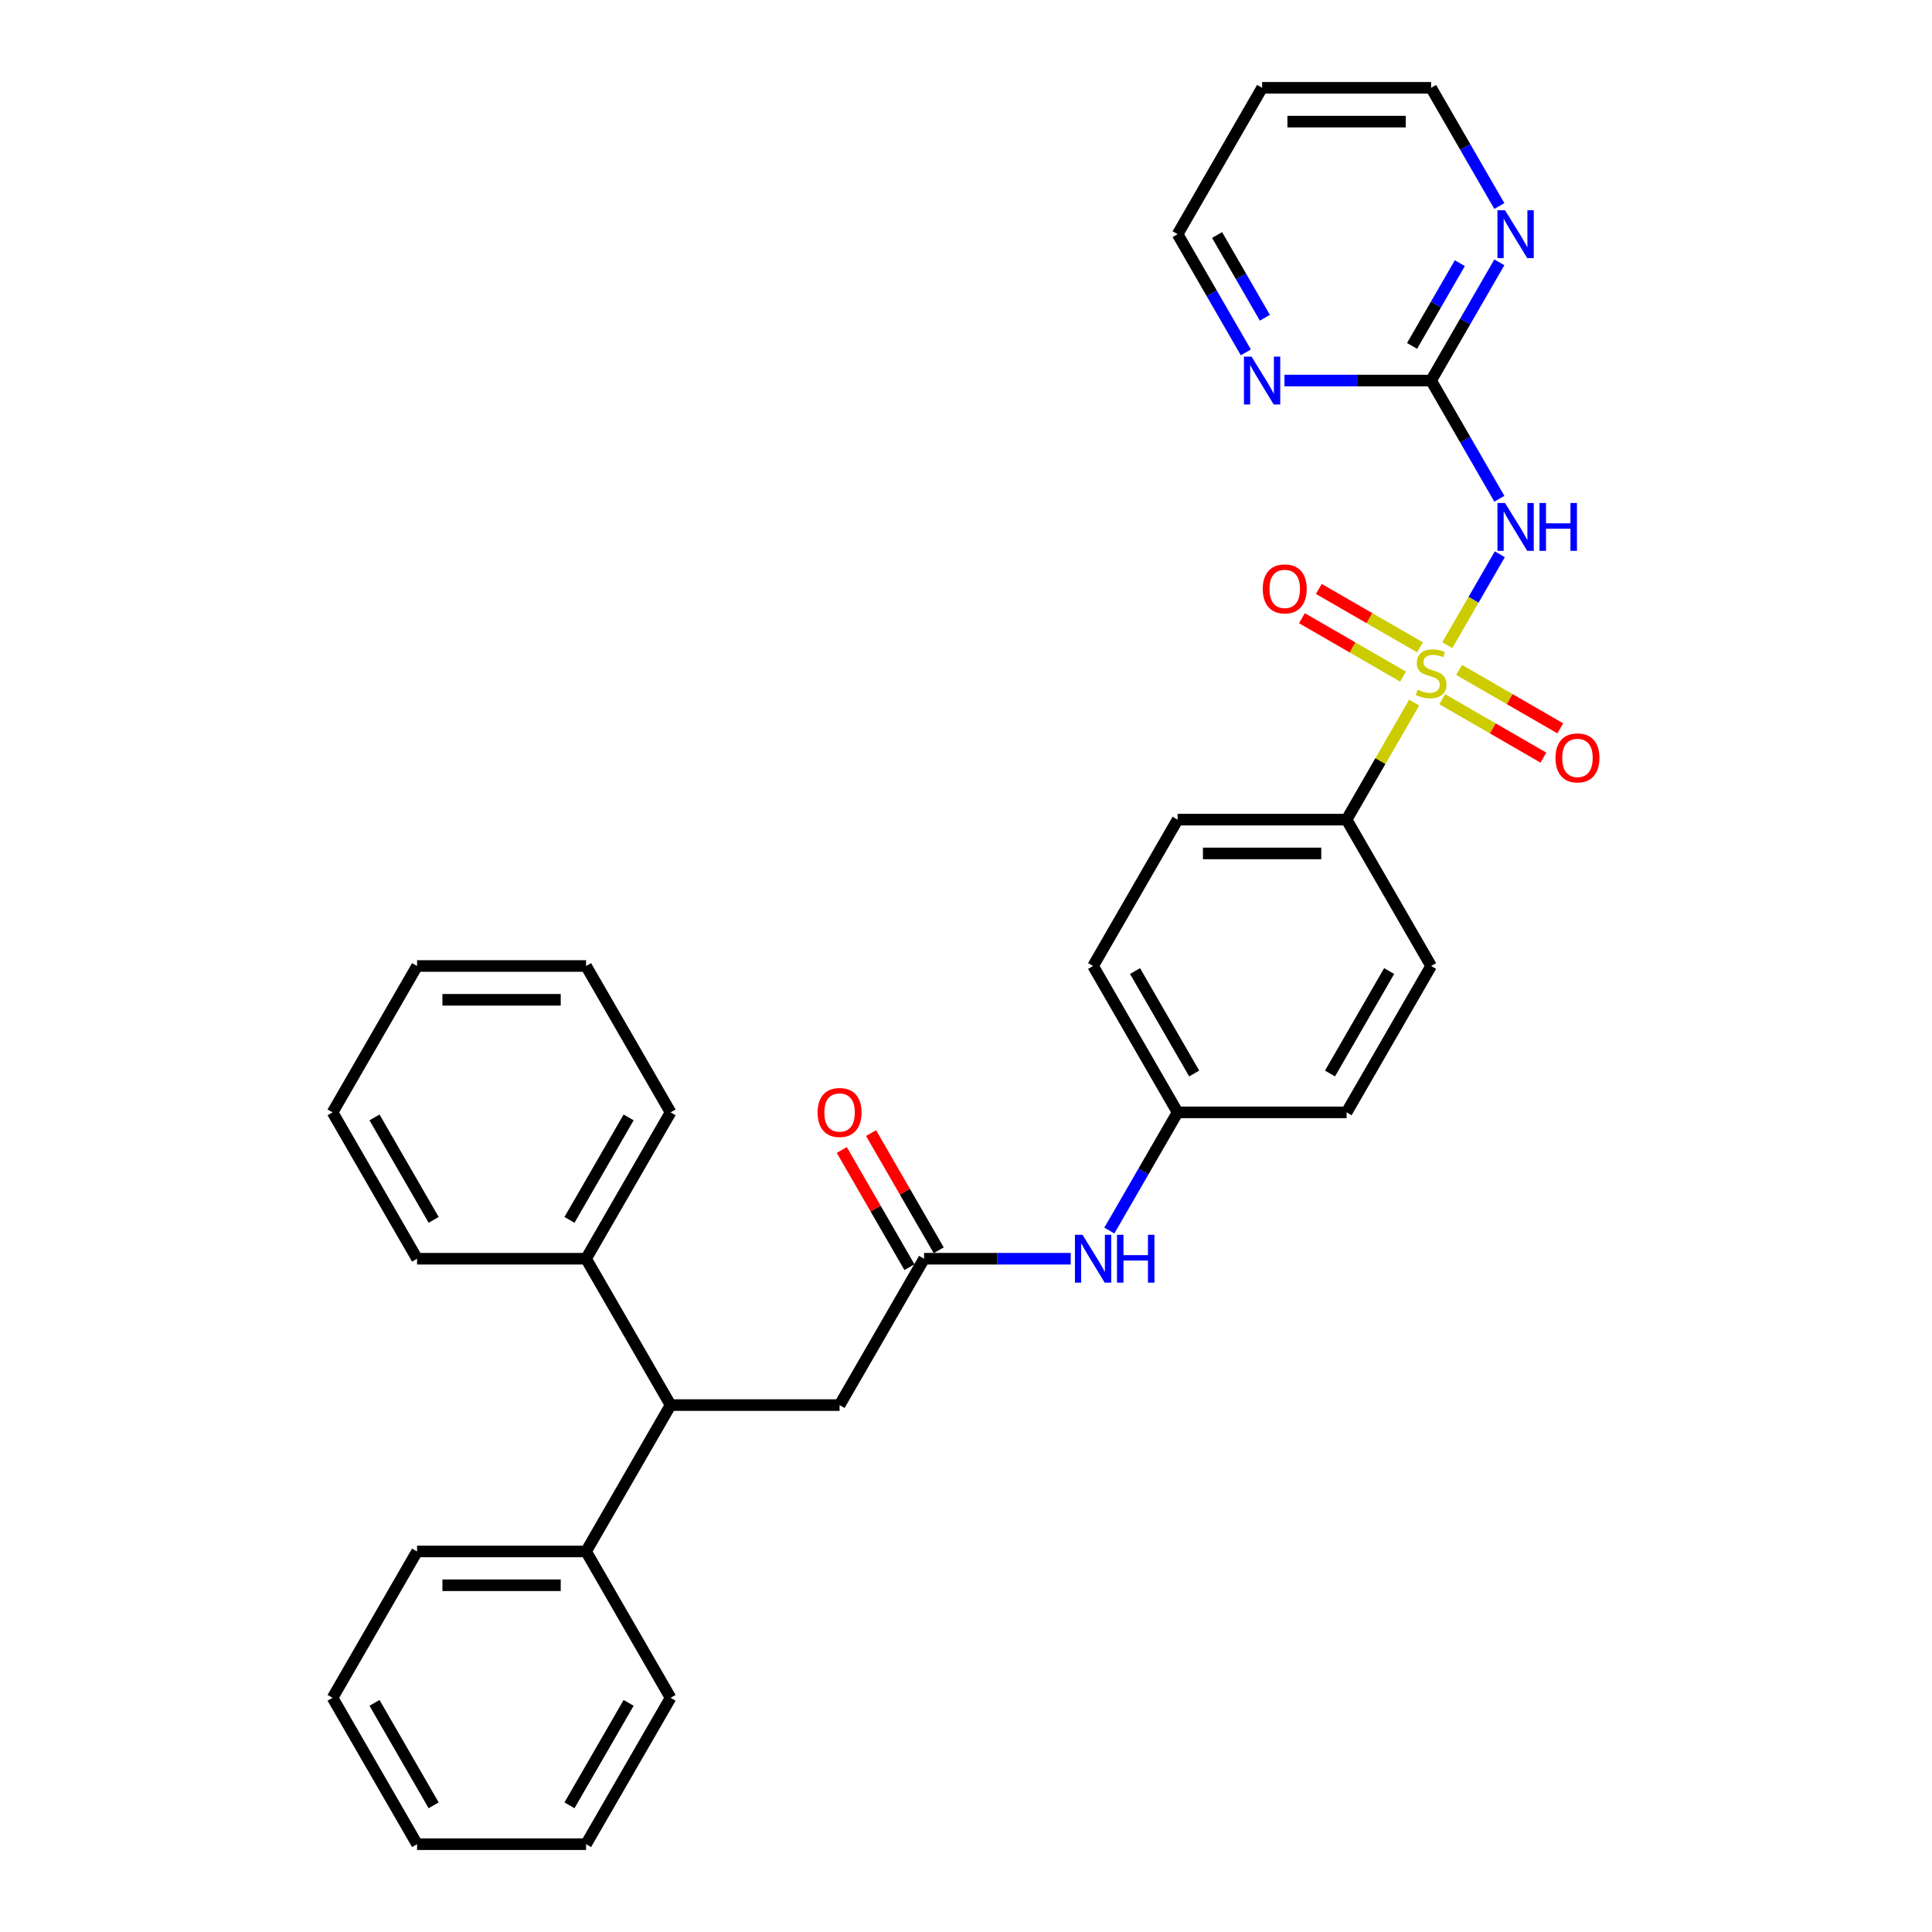 <?xml version='1.0' encoding='iso-8859-1'?>
<svg version='1.1' baseProfile='full'
              xmlns='http://www.w3.org/2000/svg'
                      xmlns:rdkit='http://www.rdkit.org/xml'
                      xmlns:xlink='http://www.w3.org/1999/xlink'
                  xml:space='preserve'
width='1000px' height='1000px' viewBox='0 0 1000 1000'>
<!-- END OF HEADER -->
<rect style='opacity:1.0;fill:#FFFFFF;stroke:none' width='1000' height='1000' x='0' y='0'> </rect>
<path class='bond-0' d='M 749.13,333.946 L 762.717,310.414' style='fill:none;fill-rule:evenodd;stroke:#CCCC00;stroke-width:6px;stroke-linecap:butt;stroke-linejoin:miter;stroke-opacity:1' />
<path class='bond-0' d='M 762.717,310.414 L 776.303,286.881' style='fill:none;fill-rule:evenodd;stroke:#0000FF;stroke-width:6px;stroke-linecap:butt;stroke-linejoin:miter;stroke-opacity:1' />
<path class='bond-3' d='M 731.959,363.688 L 714.478,393.965' style='fill:none;fill-rule:evenodd;stroke:#CCCC00;stroke-width:6px;stroke-linecap:butt;stroke-linejoin:miter;stroke-opacity:1' />
<path class='bond-3' d='M 714.478,393.965 L 696.998,424.242' style='fill:none;fill-rule:evenodd;stroke:#000000;stroke-width:6px;stroke-linecap:butt;stroke-linejoin:miter;stroke-opacity:1' />
<path class='bond-5' d='M 734.98,335.061 L 708.8,319.945' style='fill:none;fill-rule:evenodd;stroke:#CCCC00;stroke-width:6px;stroke-linecap:butt;stroke-linejoin:miter;stroke-opacity:1' />
<path class='bond-5' d='M 708.8,319.945 L 682.619,304.83' style='fill:none;fill-rule:evenodd;stroke:#FF0000;stroke-width:6px;stroke-linecap:butt;stroke-linejoin:miter;stroke-opacity:1' />
<path class='bond-5' d='M 726.233,350.212 L 700.052,335.097' style='fill:none;fill-rule:evenodd;stroke:#CCCC00;stroke-width:6px;stroke-linecap:butt;stroke-linejoin:miter;stroke-opacity:1' />
<path class='bond-5' d='M 700.052,335.097 L 673.872,319.981' style='fill:none;fill-rule:evenodd;stroke:#FF0000;stroke-width:6px;stroke-linecap:butt;stroke-linejoin:miter;stroke-opacity:1' />
<path class='bond-6' d='M 746.492,361.909 L 772.673,377.024' style='fill:none;fill-rule:evenodd;stroke:#CCCC00;stroke-width:6px;stroke-linecap:butt;stroke-linejoin:miter;stroke-opacity:1' />
<path class='bond-6' d='M 772.673,377.024 L 798.854,392.14' style='fill:none;fill-rule:evenodd;stroke:#FF0000;stroke-width:6px;stroke-linecap:butt;stroke-linejoin:miter;stroke-opacity:1' />
<path class='bond-6' d='M 755.24,346.758 L 781.421,361.873' style='fill:none;fill-rule:evenodd;stroke:#CCCC00;stroke-width:6px;stroke-linecap:butt;stroke-linejoin:miter;stroke-opacity:1' />
<path class='bond-6' d='M 781.421,361.873 L 807.601,376.988' style='fill:none;fill-rule:evenodd;stroke:#FF0000;stroke-width:6px;stroke-linecap:butt;stroke-linejoin:miter;stroke-opacity:1' />
<path class='bond-1' d='M 776.061,258.154 L 758.399,227.562' style='fill:none;fill-rule:evenodd;stroke:#0000FF;stroke-width:6px;stroke-linecap:butt;stroke-linejoin:miter;stroke-opacity:1' />
<path class='bond-1' d='M 758.399,227.562 L 740.736,196.97' style='fill:none;fill-rule:evenodd;stroke:#000000;stroke-width:6px;stroke-linecap:butt;stroke-linejoin:miter;stroke-opacity:1' />
<path class='bond-7' d='M 740.736,196.97 L 758.399,166.378' style='fill:none;fill-rule:evenodd;stroke:#000000;stroke-width:6px;stroke-linecap:butt;stroke-linejoin:miter;stroke-opacity:1' />
<path class='bond-7' d='M 758.399,166.378 L 776.061,135.786' style='fill:none;fill-rule:evenodd;stroke:#0000FF;stroke-width:6px;stroke-linecap:butt;stroke-linejoin:miter;stroke-opacity:1' />
<path class='bond-7' d='M 730.884,179.044 L 743.247,157.63' style='fill:none;fill-rule:evenodd;stroke:#000000;stroke-width:6px;stroke-linecap:butt;stroke-linejoin:miter;stroke-opacity:1' />
<path class='bond-7' d='M 743.247,157.63 L 755.611,136.216' style='fill:none;fill-rule:evenodd;stroke:#0000FF;stroke-width:6px;stroke-linecap:butt;stroke-linejoin:miter;stroke-opacity:1' />
<path class='bond-8' d='M 740.736,196.97 L 702.789,196.97' style='fill:none;fill-rule:evenodd;stroke:#000000;stroke-width:6px;stroke-linecap:butt;stroke-linejoin:miter;stroke-opacity:1' />
<path class='bond-8' d='M 702.789,196.97 L 664.841,196.97' style='fill:none;fill-rule:evenodd;stroke:#0000FF;stroke-width:6px;stroke-linecap:butt;stroke-linejoin:miter;stroke-opacity:1' />
<path class='bond-2' d='M 478.305,651.515 L 516.252,651.515' style='fill:none;fill-rule:evenodd;stroke:#000000;stroke-width:6px;stroke-linecap:butt;stroke-linejoin:miter;stroke-opacity:1' />
<path class='bond-2' d='M 516.252,651.515 L 554.2,651.515' style='fill:none;fill-rule:evenodd;stroke:#0000FF;stroke-width:6px;stroke-linecap:butt;stroke-linejoin:miter;stroke-opacity:1' />
<path class='bond-9' d='M 478.305,651.515 L 434.566,727.273' style='fill:none;fill-rule:evenodd;stroke:#000000;stroke-width:6px;stroke-linecap:butt;stroke-linejoin:miter;stroke-opacity:1' />
<path class='bond-11' d='M 485.88,647.141 L 468.37,616.812' style='fill:none;fill-rule:evenodd;stroke:#000000;stroke-width:6px;stroke-linecap:butt;stroke-linejoin:miter;stroke-opacity:1' />
<path class='bond-11' d='M 468.37,616.812 L 450.859,586.482' style='fill:none;fill-rule:evenodd;stroke:#FF0000;stroke-width:6px;stroke-linecap:butt;stroke-linejoin:miter;stroke-opacity:1' />
<path class='bond-11' d='M 470.729,655.889 L 453.218,625.56' style='fill:none;fill-rule:evenodd;stroke:#000000;stroke-width:6px;stroke-linecap:butt;stroke-linejoin:miter;stroke-opacity:1' />
<path class='bond-11' d='M 453.218,625.56 L 435.707,595.23' style='fill:none;fill-rule:evenodd;stroke:#FF0000;stroke-width:6px;stroke-linecap:butt;stroke-linejoin:miter;stroke-opacity:1' />
<path class='bond-14' d='M 696.998,424.242 L 609.52,424.242' style='fill:none;fill-rule:evenodd;stroke:#000000;stroke-width:6px;stroke-linecap:butt;stroke-linejoin:miter;stroke-opacity:1' />
<path class='bond-14' d='M 683.876,441.738 L 622.642,441.738' style='fill:none;fill-rule:evenodd;stroke:#000000;stroke-width:6px;stroke-linecap:butt;stroke-linejoin:miter;stroke-opacity:1' />
<path class='bond-15' d='M 696.998,424.242 L 740.736,500' style='fill:none;fill-rule:evenodd;stroke:#000000;stroke-width:6px;stroke-linecap:butt;stroke-linejoin:miter;stroke-opacity:1' />
<path class='bond-4' d='M 347.089,727.273 L 434.566,727.273' style='fill:none;fill-rule:evenodd;stroke:#000000;stroke-width:6px;stroke-linecap:butt;stroke-linejoin:miter;stroke-opacity:1' />
<path class='bond-12' d='M 347.089,727.273 L 303.35,803.03' style='fill:none;fill-rule:evenodd;stroke:#000000;stroke-width:6px;stroke-linecap:butt;stroke-linejoin:miter;stroke-opacity:1' />
<path class='bond-13' d='M 347.089,727.273 L 303.35,651.515' style='fill:none;fill-rule:evenodd;stroke:#000000;stroke-width:6px;stroke-linecap:butt;stroke-linejoin:miter;stroke-opacity:1' />
<path class='bond-21' d='M 776.061,106.638 L 758.399,76.046' style='fill:none;fill-rule:evenodd;stroke:#0000FF;stroke-width:6px;stroke-linecap:butt;stroke-linejoin:miter;stroke-opacity:1' />
<path class='bond-21' d='M 758.399,76.046 L 740.736,45.455' style='fill:none;fill-rule:evenodd;stroke:#000000;stroke-width:6px;stroke-linecap:butt;stroke-linejoin:miter;stroke-opacity:1' />
<path class='bond-20' d='M 644.845,182.396 L 627.183,151.804' style='fill:none;fill-rule:evenodd;stroke:#0000FF;stroke-width:6px;stroke-linecap:butt;stroke-linejoin:miter;stroke-opacity:1' />
<path class='bond-20' d='M 627.183,151.804 L 609.52,121.212' style='fill:none;fill-rule:evenodd;stroke:#000000;stroke-width:6px;stroke-linecap:butt;stroke-linejoin:miter;stroke-opacity:1' />
<path class='bond-20' d='M 654.698,164.471 L 642.334,143.056' style='fill:none;fill-rule:evenodd;stroke:#0000FF;stroke-width:6px;stroke-linecap:butt;stroke-linejoin:miter;stroke-opacity:1' />
<path class='bond-20' d='M 642.334,143.056 L 629.971,121.642' style='fill:none;fill-rule:evenodd;stroke:#000000;stroke-width:6px;stroke-linecap:butt;stroke-linejoin:miter;stroke-opacity:1' />
<path class='bond-10' d='M 574.196,636.941 L 591.858,606.35' style='fill:none;fill-rule:evenodd;stroke:#0000FF;stroke-width:6px;stroke-linecap:butt;stroke-linejoin:miter;stroke-opacity:1' />
<path class='bond-10' d='M 591.858,606.35 L 609.52,575.758' style='fill:none;fill-rule:evenodd;stroke:#000000;stroke-width:6px;stroke-linecap:butt;stroke-linejoin:miter;stroke-opacity:1' />
<path class='bond-22' d='M 303.35,803.03 L 215.873,803.03' style='fill:none;fill-rule:evenodd;stroke:#000000;stroke-width:6px;stroke-linecap:butt;stroke-linejoin:miter;stroke-opacity:1' />
<path class='bond-22' d='M 290.228,820.526 L 228.994,820.526' style='fill:none;fill-rule:evenodd;stroke:#000000;stroke-width:6px;stroke-linecap:butt;stroke-linejoin:miter;stroke-opacity:1' />
<path class='bond-23' d='M 303.35,803.03 L 347.089,878.788' style='fill:none;fill-rule:evenodd;stroke:#000000;stroke-width:6px;stroke-linecap:butt;stroke-linejoin:miter;stroke-opacity:1' />
<path class='bond-24' d='M 303.35,651.515 L 347.089,575.758' style='fill:none;fill-rule:evenodd;stroke:#000000;stroke-width:6px;stroke-linecap:butt;stroke-linejoin:miter;stroke-opacity:1' />
<path class='bond-24' d='M 294.759,631.404 L 325.376,578.373' style='fill:none;fill-rule:evenodd;stroke:#000000;stroke-width:6px;stroke-linecap:butt;stroke-linejoin:miter;stroke-opacity:1' />
<path class='bond-25' d='M 303.35,651.515 L 215.873,651.515' style='fill:none;fill-rule:evenodd;stroke:#000000;stroke-width:6px;stroke-linecap:butt;stroke-linejoin:miter;stroke-opacity:1' />
<path class='bond-17' d='M 609.52,424.242 L 565.782,500' style='fill:none;fill-rule:evenodd;stroke:#000000;stroke-width:6px;stroke-linecap:butt;stroke-linejoin:miter;stroke-opacity:1' />
<path class='bond-18' d='M 740.736,500 L 696.998,575.758' style='fill:none;fill-rule:evenodd;stroke:#000000;stroke-width:6px;stroke-linecap:butt;stroke-linejoin:miter;stroke-opacity:1' />
<path class='bond-18' d='M 719.024,502.616 L 688.407,555.646' style='fill:none;fill-rule:evenodd;stroke:#000000;stroke-width:6px;stroke-linecap:butt;stroke-linejoin:miter;stroke-opacity:1' />
<path class='bond-16' d='M 609.52,575.758 L 696.998,575.758' style='fill:none;fill-rule:evenodd;stroke:#000000;stroke-width:6px;stroke-linecap:butt;stroke-linejoin:miter;stroke-opacity:1' />
<path class='bond-32' d='M 609.52,575.758 L 565.782,500' style='fill:none;fill-rule:evenodd;stroke:#000000;stroke-width:6px;stroke-linecap:butt;stroke-linejoin:miter;stroke-opacity:1' />
<path class='bond-32' d='M 618.111,555.646 L 587.494,502.616' style='fill:none;fill-rule:evenodd;stroke:#000000;stroke-width:6px;stroke-linecap:butt;stroke-linejoin:miter;stroke-opacity:1' />
<path class='bond-19' d='M 653.259,45.455 L 609.52,121.212' style='fill:none;fill-rule:evenodd;stroke:#000000;stroke-width:6px;stroke-linecap:butt;stroke-linejoin:miter;stroke-opacity:1' />
<path class='bond-33' d='M 653.259,45.455 L 740.736,45.455' style='fill:none;fill-rule:evenodd;stroke:#000000;stroke-width:6px;stroke-linecap:butt;stroke-linejoin:miter;stroke-opacity:1' />
<path class='bond-33' d='M 666.381,62.95 L 727.615,62.95' style='fill:none;fill-rule:evenodd;stroke:#000000;stroke-width:6px;stroke-linecap:butt;stroke-linejoin:miter;stroke-opacity:1' />
<path class='bond-29' d='M 215.873,803.03 L 172.134,878.788' style='fill:none;fill-rule:evenodd;stroke:#000000;stroke-width:6px;stroke-linecap:butt;stroke-linejoin:miter;stroke-opacity:1' />
<path class='bond-26' d='M 347.089,878.788 L 303.35,954.545' style='fill:none;fill-rule:evenodd;stroke:#000000;stroke-width:6px;stroke-linecap:butt;stroke-linejoin:miter;stroke-opacity:1' />
<path class='bond-26' d='M 325.376,881.404 L 294.759,934.434' style='fill:none;fill-rule:evenodd;stroke:#000000;stroke-width:6px;stroke-linecap:butt;stroke-linejoin:miter;stroke-opacity:1' />
<path class='bond-27' d='M 347.089,575.758 L 303.35,500' style='fill:none;fill-rule:evenodd;stroke:#000000;stroke-width:6px;stroke-linecap:butt;stroke-linejoin:miter;stroke-opacity:1' />
<path class='bond-28' d='M 215.873,651.515 L 172.134,575.758' style='fill:none;fill-rule:evenodd;stroke:#000000;stroke-width:6px;stroke-linecap:butt;stroke-linejoin:miter;stroke-opacity:1' />
<path class='bond-28' d='M 224.463,631.404 L 193.846,578.373' style='fill:none;fill-rule:evenodd;stroke:#000000;stroke-width:6px;stroke-linecap:butt;stroke-linejoin:miter;stroke-opacity:1' />
<path class='bond-30' d='M 303.35,954.545 L 215.873,954.545' style='fill:none;fill-rule:evenodd;stroke:#000000;stroke-width:6px;stroke-linecap:butt;stroke-linejoin:miter;stroke-opacity:1' />
<path class='bond-34' d='M 303.35,500 L 215.873,500' style='fill:none;fill-rule:evenodd;stroke:#000000;stroke-width:6px;stroke-linecap:butt;stroke-linejoin:miter;stroke-opacity:1' />
<path class='bond-34' d='M 290.228,517.495 L 228.994,517.495' style='fill:none;fill-rule:evenodd;stroke:#000000;stroke-width:6px;stroke-linecap:butt;stroke-linejoin:miter;stroke-opacity:1' />
<path class='bond-31' d='M 172.134,575.758 L 215.873,500' style='fill:none;fill-rule:evenodd;stroke:#000000;stroke-width:6px;stroke-linecap:butt;stroke-linejoin:miter;stroke-opacity:1' />
<path class='bond-35' d='M 172.134,878.788 L 215.873,954.545' style='fill:none;fill-rule:evenodd;stroke:#000000;stroke-width:6px;stroke-linecap:butt;stroke-linejoin:miter;stroke-opacity:1' />
<path class='bond-35' d='M 193.846,881.404 L 224.463,934.434' style='fill:none;fill-rule:evenodd;stroke:#000000;stroke-width:6px;stroke-linecap:butt;stroke-linejoin:miter;stroke-opacity:1' />
<path  class='atom-0' d='M 733.738 356.988
Q 734.018 357.093, 735.173 357.582
Q 736.328 358.072, 737.587 358.387
Q 738.882 358.667, 740.142 358.667
Q 742.486 358.667, 743.851 357.547
Q 745.215 356.393, 745.215 354.398
Q 745.215 353.034, 744.515 352.194
Q 743.851 351.354, 742.801 350.899
Q 741.751 350.444, 740.002 349.919
Q 737.797 349.255, 736.468 348.625
Q 735.173 347.995, 734.228 346.665
Q 733.318 345.336, 733.318 343.096
Q 733.318 339.982, 735.418 338.058
Q 737.552 336.133, 741.751 336.133
Q 744.62 336.133, 747.875 337.498
L 747.07 340.192
Q 744.096 338.967, 741.856 338.967
Q 739.442 338.967, 738.112 339.982
Q 736.782 340.962, 736.817 342.676
Q 736.817 344.006, 737.482 344.811
Q 738.182 345.616, 739.162 346.07
Q 740.177 346.525, 741.856 347.05
Q 744.096 347.75, 745.425 348.45
Q 746.755 349.15, 747.7 350.584
Q 748.679 351.984, 748.679 354.398
Q 748.679 357.827, 746.37 359.682
Q 744.096 361.501, 740.282 361.501
Q 738.077 361.501, 736.398 361.012
Q 734.753 360.557, 732.794 359.752
L 733.738 356.988
' fill='#CCCC00'/>
<path  class='atom-1' d='M 778.999 260.34
L 787.117 273.462
Q 787.922 274.757, 789.216 277.101
Q 790.511 279.446, 790.581 279.585
L 790.581 260.34
L 793.87 260.34
L 793.87 285.114
L 790.476 285.114
L 781.763 270.768
Q 780.749 269.088, 779.664 267.164
Q 778.614 265.239, 778.299 264.644
L 778.299 285.114
L 775.08 285.114
L 775.08 260.34
L 778.999 260.34
' fill='#0000FF'/>
<path  class='atom-1' d='M 796.844 260.34
L 800.204 260.34
L 800.204 270.873
L 812.87 270.873
L 812.87 260.34
L 816.229 260.34
L 816.229 285.114
L 812.87 285.114
L 812.87 273.672
L 800.204 273.672
L 800.204 285.114
L 796.844 285.114
L 796.844 260.34
' fill='#0000FF'/>
<path  class='atom-6' d='M 653.607 304.816
Q 653.607 298.868, 656.546 295.544
Q 659.485 292.219, 664.979 292.219
Q 670.472 292.219, 673.412 295.544
Q 676.351 298.868, 676.351 304.816
Q 676.351 310.835, 673.377 314.264
Q 670.402 317.658, 664.979 317.658
Q 659.52 317.658, 656.546 314.264
Q 653.607 310.87, 653.607 304.816
M 664.979 314.859
Q 668.758 314.859, 670.787 312.339
Q 672.852 309.785, 672.852 304.816
Q 672.852 299.952, 670.787 297.503
Q 668.758 295.019, 664.979 295.019
Q 661.2 295.019, 659.135 297.468
Q 657.106 299.917, 657.106 304.816
Q 657.106 309.82, 659.135 312.339
Q 661.2 314.859, 664.979 314.859
' fill='#FF0000'/>
<path  class='atom-7' d='M 805.122 392.293
Q 805.122 386.345, 808.061 383.021
Q 811 379.697, 816.494 379.697
Q 821.988 379.697, 824.927 383.021
Q 827.866 386.345, 827.866 392.293
Q 827.866 398.312, 824.892 401.741
Q 821.918 405.135, 816.494 405.135
Q 811.035 405.135, 808.061 401.741
Q 805.122 398.347, 805.122 392.293
M 816.494 402.336
Q 820.273 402.336, 822.303 399.817
Q 824.367 397.262, 824.367 392.293
Q 824.367 387.43, 822.303 384.98
Q 820.273 382.496, 816.494 382.496
Q 812.715 382.496, 810.651 384.945
Q 808.621 387.395, 808.621 392.293
Q 808.621 397.297, 810.651 399.817
Q 812.715 402.336, 816.494 402.336
' fill='#FF0000'/>
<path  class='atom-8' d='M 778.999 108.825
L 787.117 121.947
Q 787.922 123.242, 789.216 125.586
Q 790.511 127.93, 790.581 128.07
L 790.581 108.825
L 793.87 108.825
L 793.87 133.599
L 790.476 133.599
L 781.763 119.253
Q 780.749 117.573, 779.664 115.649
Q 778.614 113.724, 778.299 113.129
L 778.299 133.599
L 775.08 133.599
L 775.08 108.825
L 778.999 108.825
' fill='#0000FF'/>
<path  class='atom-9' d='M 647.783 184.583
L 655.901 197.705
Q 656.706 198.999, 658 201.344
Q 659.295 203.688, 659.365 203.828
L 659.365 184.583
L 662.654 184.583
L 662.654 209.356
L 659.26 209.356
L 650.547 195.01
Q 649.533 193.331, 648.448 191.406
Q 647.398 189.482, 647.083 188.887
L 647.083 209.356
L 643.864 209.356
L 643.864 184.583
L 647.783 184.583
' fill='#0000FF'/>
<path  class='atom-11' d='M 560.306 639.128
L 568.424 652.25
Q 569.228 653.545, 570.523 655.889
Q 571.818 658.233, 571.888 658.373
L 571.888 639.128
L 575.177 639.128
L 575.177 663.902
L 571.783 663.902
L 563.07 649.556
Q 562.055 647.876, 560.971 645.952
Q 559.921 644.027, 559.606 643.432
L 559.606 663.902
L 556.387 663.902
L 556.387 639.128
L 560.306 639.128
' fill='#0000FF'/>
<path  class='atom-11' d='M 578.151 639.128
L 581.51 639.128
L 581.51 649.661
L 594.177 649.661
L 594.177 639.128
L 597.536 639.128
L 597.536 663.902
L 594.177 663.902
L 594.177 652.46
L 581.51 652.46
L 581.51 663.902
L 578.151 663.902
L 578.151 639.128
' fill='#0000FF'/>
<path  class='atom-12' d='M 423.194 575.828
Q 423.194 569.879, 426.133 566.555
Q 429.072 563.231, 434.566 563.231
Q 440.059 563.231, 442.999 566.555
Q 445.938 569.879, 445.938 575.828
Q 445.938 581.846, 442.964 585.275
Q 439.989 588.669, 434.566 588.669
Q 429.107 588.669, 426.133 585.275
Q 423.194 581.881, 423.194 575.828
M 434.566 585.87
Q 438.345 585.87, 440.374 583.351
Q 442.439 580.796, 442.439 575.828
Q 442.439 570.964, 440.374 568.514
Q 438.345 566.03, 434.566 566.03
Q 430.787 566.03, 428.722 568.479
Q 426.693 570.929, 426.693 575.828
Q 426.693 580.831, 428.722 583.351
Q 430.787 585.87, 434.566 585.87
' fill='#FF0000'/>
</svg>
